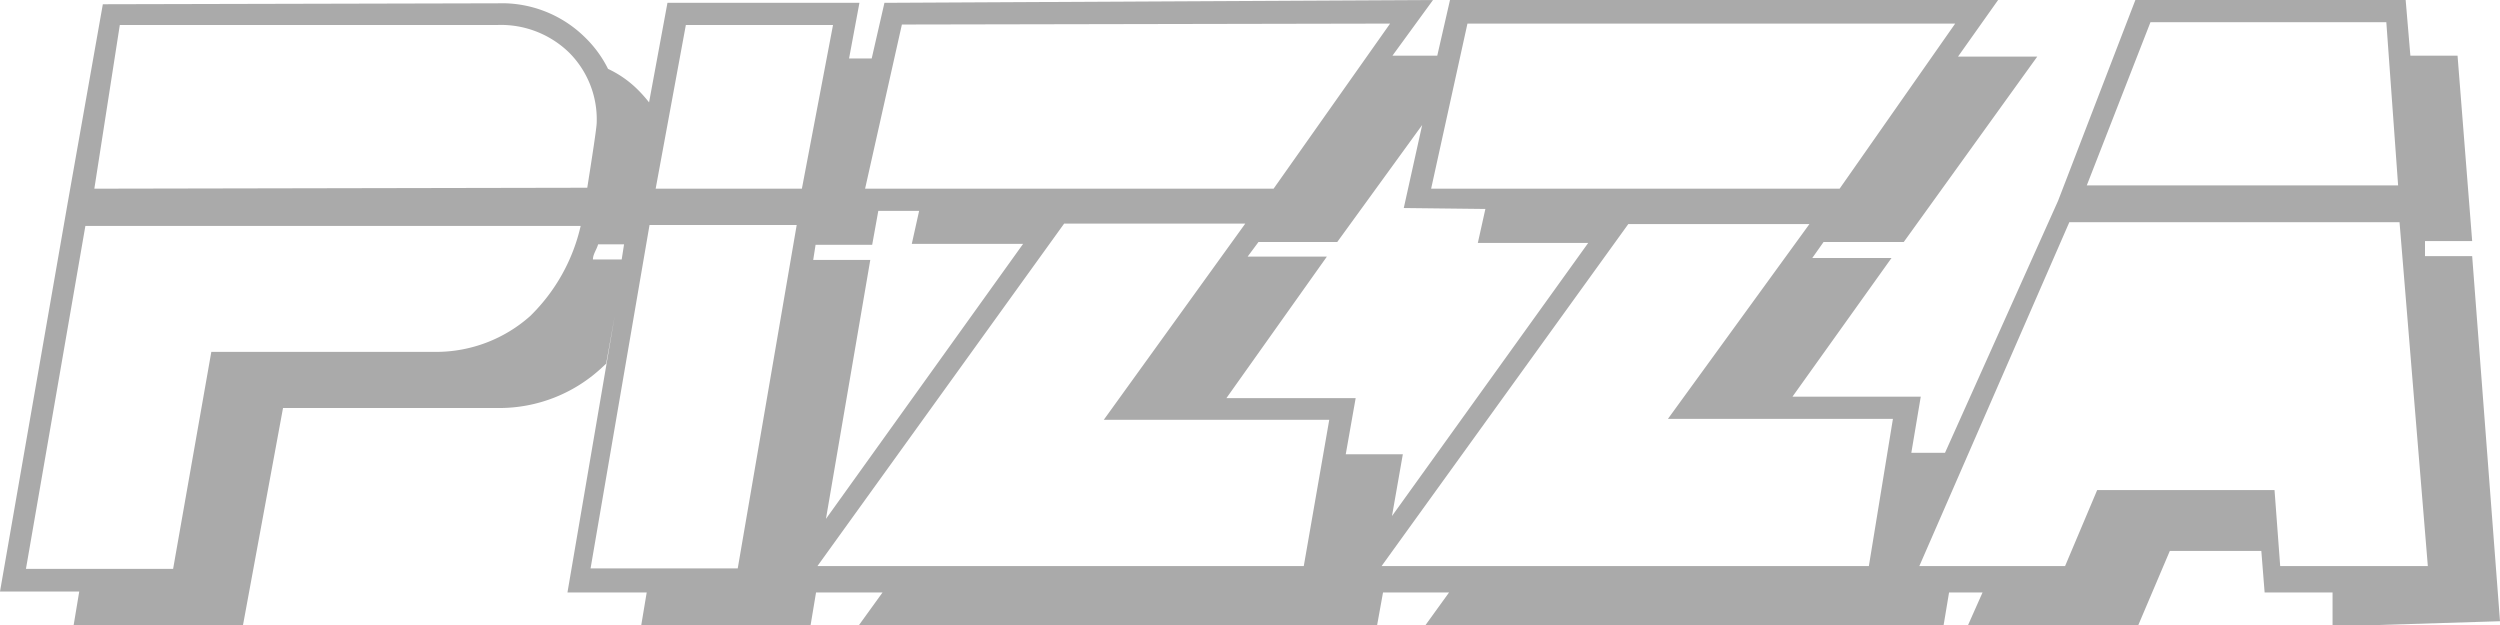 <svg viewBox="0 0 53 13.26" xmlns="http://www.w3.org/2000/svg"><path d="m53 13.17-.59-7.74h-1v-.32h1l-.31-3.93h-1L51 0h-5.73l-1.64 4.26L40 12.35l1.26-2.75h-.74l.2-1.19H38l2.1-2.94h-1.68l.24-.34h1.7l2.83-3.93h-1.68l.85-1.2H30.74l-.27 1.18h-.95L30.38 0 18.75.06l-.27 1.18H18l.22-1.18h-4.07l-.39 2.11a2.91 2.91 0 0 0-.24-.27 2.24 2.24 0 0 0-.63-.44 2.42 2.42 0 0 0-.48-.66 2.51 2.51 0 0 0-1.85-.73L2.18.09l-.75 4.24L0 12.54h1.68l-.12.72h3.59L6 8.65h4.6a3.19 3.19 0 0 0 2.12-.82l.13-.12.18-1-1 5.85h1.68l-.12.72h3.59l.12-.72h1.41l-.52.72h11l.13-.72h1.4l-.52.72h11l.12-.72h.71l-.32.72h3.61l.68-1.6h1.94l.07.88h1.44v.72zM45.59.47h5l.25 3.46h-6.6zM31.11.5h10.34L39 4h-8.66zm.38 3.93-.16.72h2.34l-4.16 5.79.23-1.31h-1.21l.21-1.19H26l2.13-3h-1.68l.23-.31h1.67l1.8-2.48-.39 1.76zM19.12.52 29.47.5 27 4h-8.66zm.37 3.93-.16.72h2.36L17.51 11l.94-5.49h-1.21l.05-.32h1.2l.13-.72h.87zM14.54.53h3.12L17 4h-3.1zm-12 0h8a2.07 2.07 0 0 1 1.52.58 2 2 0 0 1 .59 1.49c0 .1-.1.75-.2 1.38L2 4zm-.73 4.26h10.5a3.87 3.87 0 0 1-1.07 1.91 3 3 0 0 1-2 .76H4.48l-.81 4.6H.55zm10.76.71c0-.11.08-.21.11-.32h.55l-.05.32zm1.2-.73h3.12l-1.25 7.28h-3.12zM17.33 12l5.23-7.26h3.84l-3 4.16h4.78l-.54 3.1H17.32zm17.19-7.25h3.84l-3 4.13h4.77L39.62 12H29.29zm13.7 5.64h-3.76L43.78 12h-3.09l3.18-7.29h7l.6 7.29h-3.13z" fill="#aaa"/></svg>
